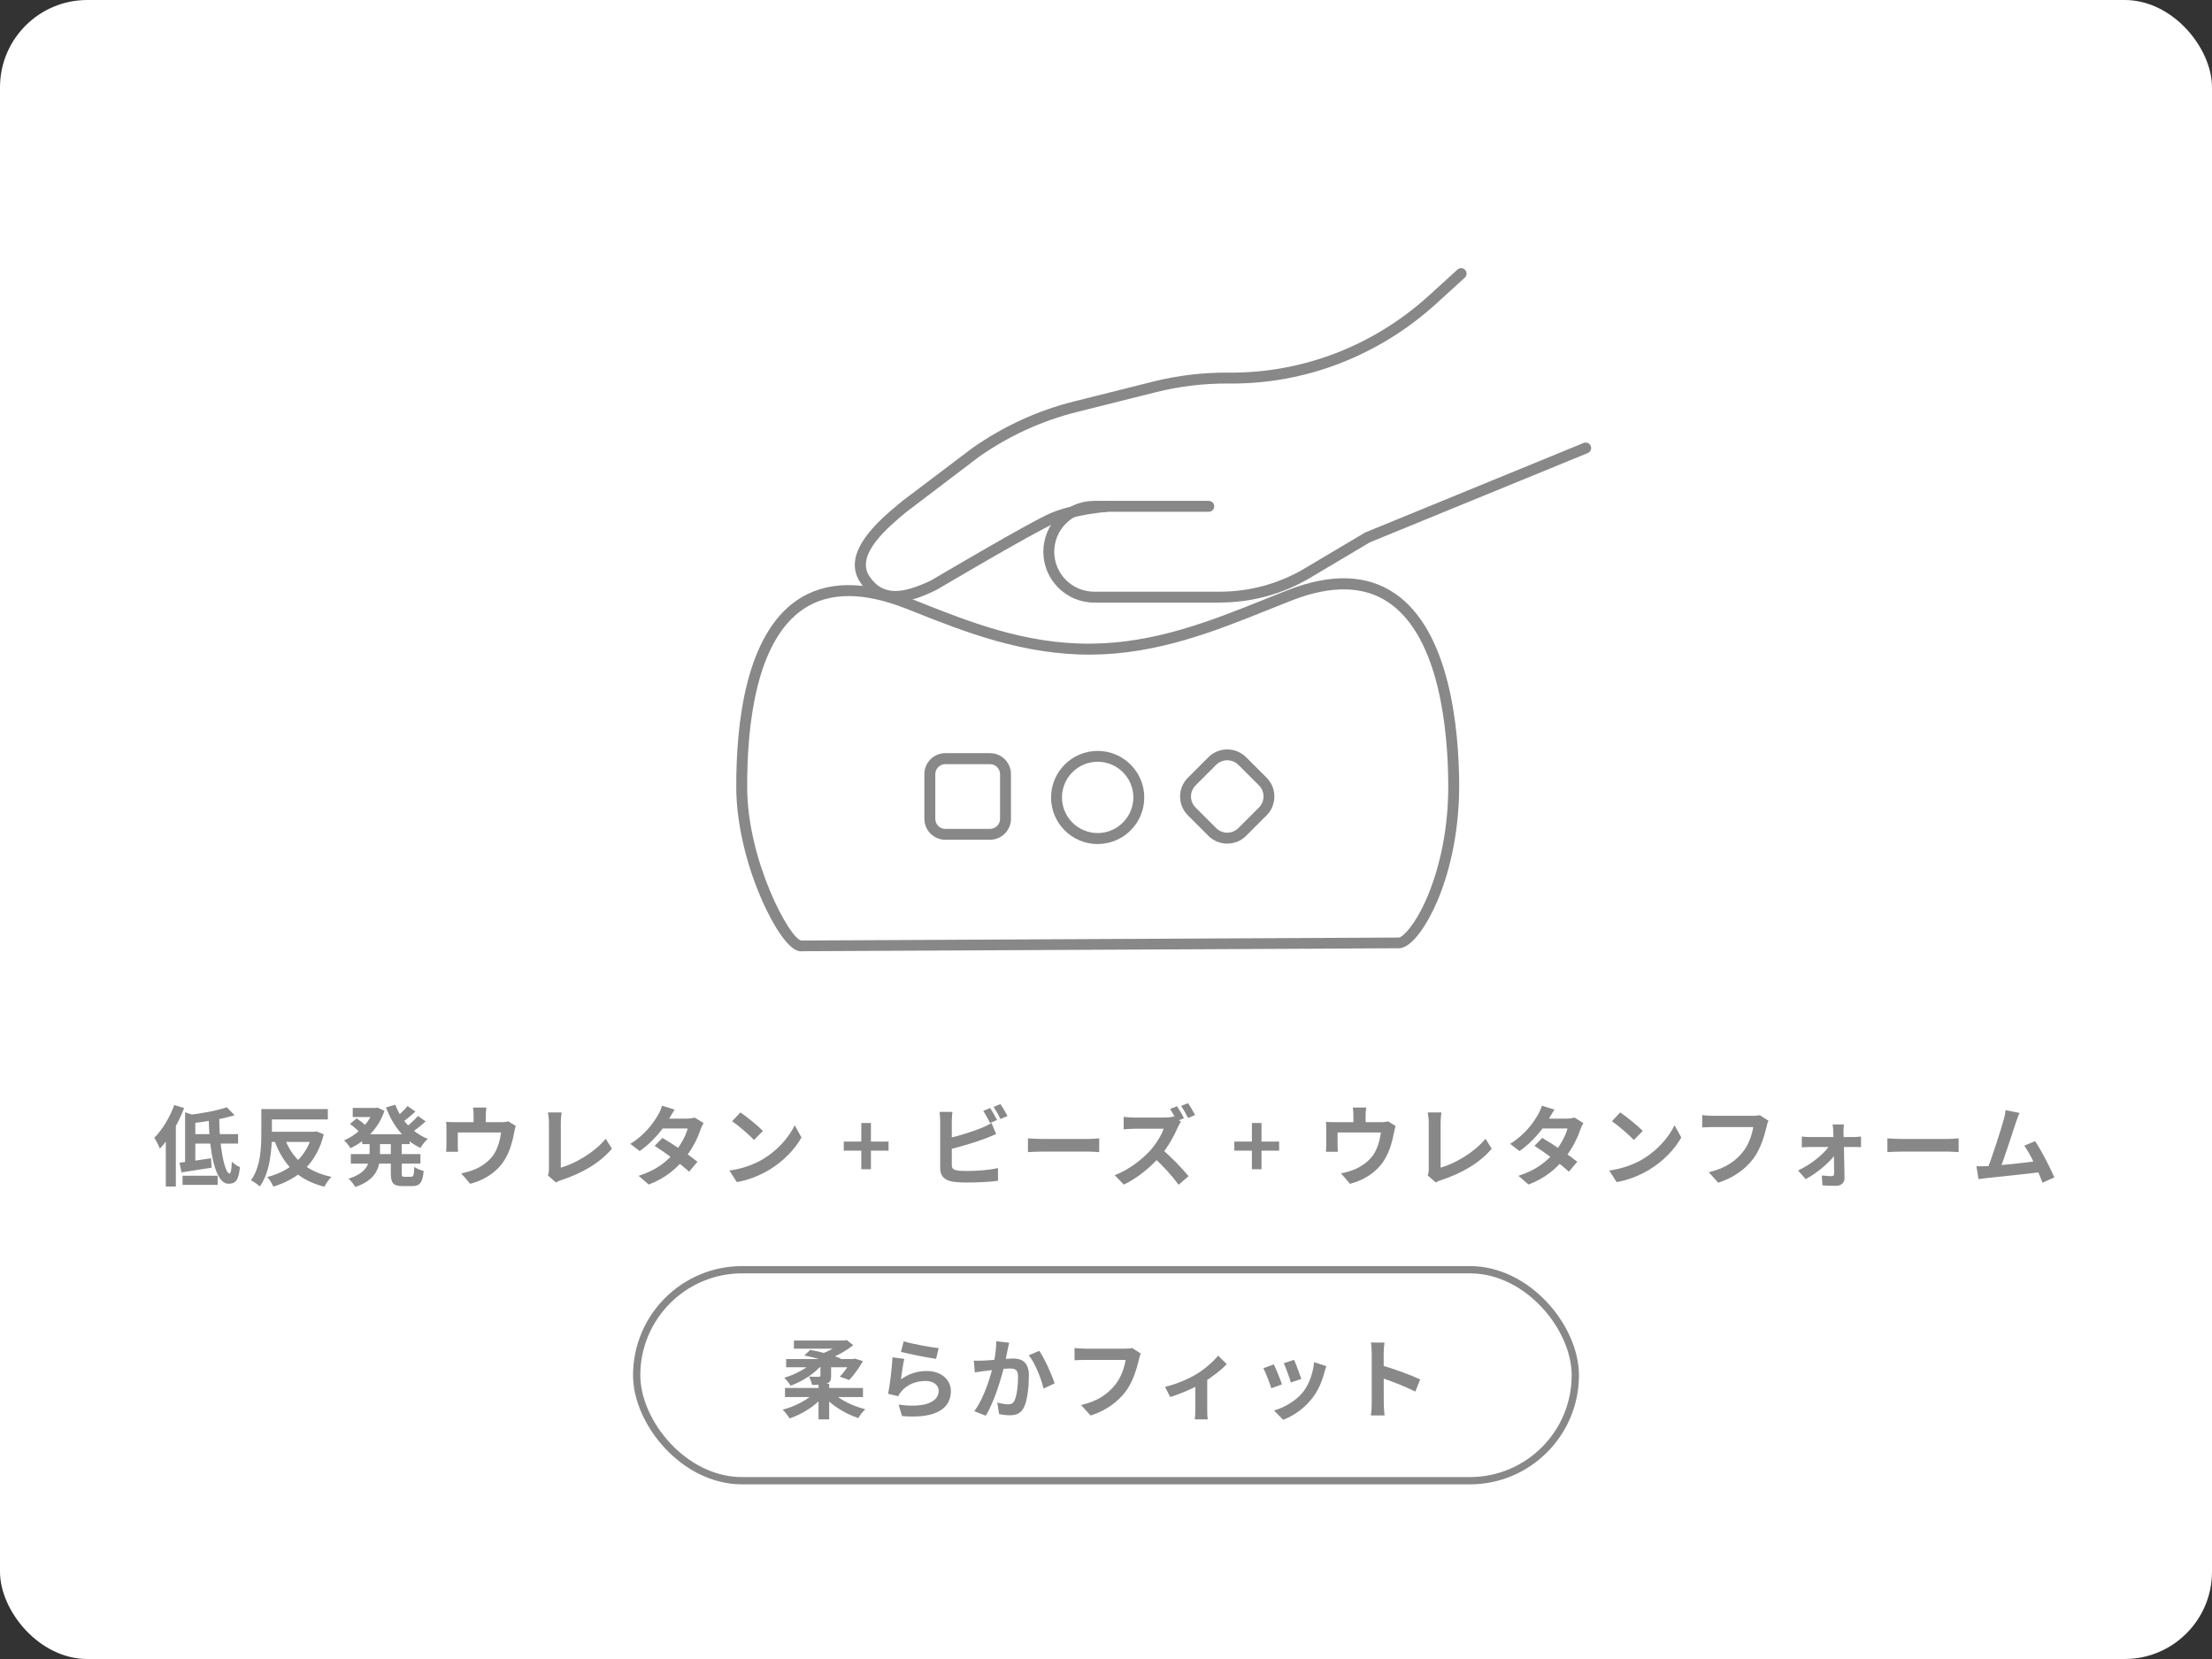 <svg width="304" height="228" viewBox="0 0 304 228" fill="none" xmlns="http://www.w3.org/2000/svg">
<rect x="0" y="0" width="304" height="228" fill="#333333" stroke="none"/>
<g clip-path="url(#clip0_2331_128965)">
<rect width="304" height="228" rx="12" fill="white"/>
<path d="M136.059 115.408H129.919C128.329 115.408 127.039 114.118 127.039 112.528V106.388C127.039 104.798 128.329 103.508 129.919 103.508H136.059C137.649 103.508 138.939 104.798 138.939 106.388V112.528C138.939 114.118 137.649 115.408 136.059 115.408ZM129.919 105.018C129.159 105.018 128.539 105.638 128.539 106.398V112.538C128.539 113.298 129.159 113.918 129.919 113.918H136.059C136.819 113.918 137.439 113.298 137.439 112.538V106.398C137.439 105.638 136.819 105.018 136.059 105.018H129.919Z" fill="#888888"/>
<path d="M150.849 115.999C147.319 115.999 144.449 113.129 144.449 109.599C144.449 106.069 147.319 103.199 150.849 103.199C154.379 103.199 157.259 106.069 157.259 109.599C157.259 113.129 154.389 115.999 150.849 115.999ZM150.849 104.689C148.149 104.689 145.949 106.889 145.949 109.589C145.949 112.289 148.149 114.489 150.849 114.489C153.549 114.489 155.759 112.289 155.759 109.589C155.759 106.889 153.559 104.689 150.849 104.689Z" fill="#888888"/>
<path d="M168.66 115.939C167.72 115.939 166.78 115.579 166.07 114.869L163.26 112.059C162.57 111.369 162.18 110.449 162.18 109.469C162.18 108.489 162.56 107.569 163.26 106.879L166.07 104.069C167.5 102.639 169.83 102.639 171.26 104.069L174.07 106.879C174.76 107.569 175.14 108.489 175.14 109.469C175.14 110.449 174.76 111.369 174.07 112.059L171.26 114.869C170.54 115.589 169.6 115.939 168.67 115.939H168.66ZM168.66 104.489C168.1 104.489 167.55 104.699 167.13 105.119L164.32 107.929C163.91 108.339 163.68 108.879 163.68 109.459C163.68 110.039 163.91 110.579 164.32 110.989L167.13 113.799C167.98 114.649 169.35 114.649 170.2 113.799L173.01 110.989C173.42 110.579 173.65 110.039 173.65 109.459C173.65 108.879 173.42 108.339 173.01 107.929L170.2 105.119C169.78 104.699 169.22 104.489 168.67 104.489H168.66Z" fill="#888888"/>
<path d="M110.108 130.749C107.828 130.749 105.068 124.539 104.538 123.299C102.428 118.359 101.208 112.889 101.188 108.299C101.148 99.159 102.558 87.259 109.518 82.499C113.458 79.809 118.688 79.719 125.058 82.229L126.248 82.699C133.108 85.419 140.858 88.529 149.878 88.459C158.738 88.419 166.658 85.239 173.648 82.429C174.798 81.969 175.928 81.509 177.038 81.079C182.938 78.789 187.868 78.949 191.688 81.549C199.298 86.729 200.498 100.219 200.538 107.789C200.568 113.519 199.498 119.219 197.538 123.829C196.268 126.819 194.118 130.309 192.238 130.319V129.569V130.319L110.128 130.729L110.108 130.749ZM116.648 81.919C114.238 81.919 112.138 82.529 110.358 83.739C103.938 88.129 102.648 99.519 102.688 108.299C102.738 118.309 108.518 129.019 110.118 129.259L192.218 128.849H192.228C192.748 128.849 194.498 127.159 196.158 123.269C197.248 120.699 199.078 115.279 199.038 107.819C198.998 100.539 197.888 87.599 190.848 82.809C187.458 80.499 182.998 80.399 177.588 82.499C176.488 82.929 175.358 83.379 174.218 83.839C167.108 86.699 159.038 89.929 149.888 89.969C140.628 89.999 132.678 86.879 125.698 84.109L124.508 83.639C121.608 82.499 118.988 81.919 116.648 81.919Z" fill="#888888"/>
<path d="M123.04 82.719C121.31 82.719 119.56 82.059 118.21 80.009C115.5 75.909 120.98 71.369 123.61 69.189L124.04 68.829L133.67 61.549C137.95 58.559 142.62 56.419 147.57 55.179L158.49 52.439C161.9 51.589 165.4 51.179 168.89 51.209C178.99 51.299 188.77 47.539 196.39 40.609L200.3 37.049C200.61 36.769 201.08 36.789 201.36 37.099C201.64 37.409 201.62 37.879 201.31 38.159L197.4 41.719C189.49 48.909 179.37 52.819 168.88 52.709C165.52 52.679 162.14 53.079 158.86 53.899L147.94 56.639C143.16 57.839 138.66 59.899 134.56 62.769L124.58 70.349C122.11 72.399 117.51 76.209 119.48 79.189C121.39 82.089 124.26 81.519 127.98 79.759C128.47 79.469 141.35 71.849 144.31 70.559C147.33 69.239 151.73 68.869 151.91 68.859C152.33 68.829 152.68 69.129 152.72 69.549C152.75 69.959 152.45 70.319 152.03 70.359C151.99 70.359 147.69 70.719 144.9 71.939C142.03 73.189 128.81 81.009 128.67 81.089C127.32 81.729 125.19 82.739 123.05 82.739L123.04 82.719Z" fill="#888888"/>
<path d="M167.657 82.817H150.377C146.517 82.817 143.387 79.677 143.387 75.827C143.387 71.977 146.527 68.837 150.377 68.837H166.127C166.537 68.837 166.877 69.177 166.877 69.587C166.877 69.997 166.537 70.337 166.127 70.337H150.377C147.347 70.337 144.887 72.797 144.887 75.827C144.887 78.857 147.347 81.317 150.377 81.317H167.657C171.767 81.317 175.797 80.207 179.307 78.117L187.537 73.227C187.537 73.227 187.597 73.187 187.637 73.177L217.637 60.877C218.017 60.717 218.457 60.907 218.617 61.287C218.777 61.667 218.587 62.107 218.207 62.267L188.257 74.537L180.077 79.397C176.327 81.627 172.037 82.807 167.657 82.807V82.817Z" fill="#888888"/>
<path d="M107.885 190.748H118.601V191.996H107.885V190.748ZM109.109 184.232H116.309V185.348H109.109V184.232ZM108.041 186.776H117.521V187.904H108.041V186.776ZM112.493 190.172H113.957V195.068H112.493V190.172ZM112.049 191.288L113.225 191.816C112.121 193.172 110.297 194.336 108.521 194.936C108.305 194.588 107.873 194.036 107.561 193.736C109.289 193.28 111.113 192.344 112.049 191.288ZM114.389 191.324C115.325 192.332 117.185 193.244 118.925 193.676C118.601 193.964 118.169 194.528 117.953 194.888C116.201 194.312 114.341 193.172 113.213 191.876L114.389 191.324ZM112.757 187.424H114.221V189.08C114.221 189.716 114.077 190.004 113.585 190.16C113.105 190.328 112.457 190.328 111.605 190.328C111.533 189.968 111.353 189.512 111.185 189.188C111.701 189.224 112.361 189.224 112.529 189.212C112.709 189.212 112.757 189.164 112.757 189.032V187.424ZM116.981 186.776H117.233L117.497 186.716L118.601 187.064C118.049 188.012 117.341 189.008 116.705 189.656L115.421 189.2C115.949 188.648 116.621 187.748 116.981 186.98V186.776ZM111.893 187.004L113.009 187.496C112.001 188.744 110.273 189.86 108.665 190.436C108.461 190.112 108.065 189.62 107.777 189.344C109.325 188.9 111.029 187.988 111.893 187.004ZM110.537 186.296L111.353 185.516C112.745 185.756 114.485 186.26 115.541 186.692L114.713 187.544C113.741 187.088 111.965 186.548 110.537 186.296ZM115.709 184.232H116.069L116.357 184.16L117.257 184.868C116.285 185.648 114.953 186.404 113.621 186.872C113.453 186.62 113.117 186.236 112.913 186.044C113.981 185.672 115.181 185 115.709 184.484V184.232ZM124.193 184.34C125.333 184.7 127.949 185.168 129.005 185.276L128.645 186.752C127.421 186.584 124.757 186.032 123.821 185.792L124.193 184.34ZM124.277 186.752C124.109 187.424 123.905 188.876 123.821 189.572C124.901 188.78 126.101 188.42 127.361 188.42C129.461 188.42 130.685 189.716 130.685 191.168C130.685 193.364 128.945 195.044 123.965 194.612L123.497 193.04C127.109 193.544 129.005 192.668 129.005 191.132C129.005 190.352 128.273 189.788 127.217 189.788C125.861 189.788 124.649 190.292 123.893 191.204C123.677 191.456 123.545 191.648 123.449 191.888L122.057 191.552C122.297 190.376 122.585 188.024 122.657 186.536L124.277 186.752ZM138.689 184.532C138.617 184.844 138.545 185.228 138.473 185.528C138.365 186.068 138.209 186.812 138.089 187.424C137.693 189.116 136.721 192.536 135.473 194.564L133.901 193.94C135.329 192.02 136.229 188.852 136.565 187.34C136.793 186.26 136.925 185.24 136.913 184.34L138.689 184.532ZM142.829 185.648C143.561 186.692 144.569 188.972 144.941 190.124L143.417 190.832C143.105 189.488 142.253 187.328 141.389 186.26L142.829 185.648ZM133.829 186.992C134.261 187.016 134.669 187.004 135.113 186.992C136.073 186.968 138.341 186.704 139.241 186.704C140.501 186.704 141.401 187.268 141.401 189.008C141.401 190.424 141.233 192.368 140.729 193.4C140.321 194.24 139.661 194.504 138.761 194.504C138.293 194.504 137.729 194.432 137.309 194.336L137.057 192.752C137.525 192.884 138.209 193.004 138.521 193.004C138.929 193.004 139.229 192.884 139.421 192.488C139.757 191.816 139.913 190.352 139.913 189.176C139.913 188.216 139.493 188.072 138.749 188.072C138.029 188.072 135.965 188.336 135.305 188.42C134.957 188.468 134.333 188.552 133.973 188.612L133.829 186.992ZM156.785 186.02C156.665 186.248 156.581 186.596 156.521 186.848C156.245 188.024 155.717 189.884 154.709 191.228C153.629 192.656 152.033 193.856 149.885 194.54L148.577 193.1C150.965 192.548 152.309 191.504 153.281 190.292C154.085 189.284 154.529 187.928 154.697 186.896C153.965 186.896 150.005 186.896 149.105 186.896C148.553 186.896 147.989 186.932 147.677 186.944V185.252C148.037 185.3 148.709 185.348 149.105 185.348C150.005 185.348 153.989 185.348 154.661 185.348C154.889 185.348 155.273 185.336 155.597 185.264L156.785 186.02ZM160.115 190.592C161.687 190.244 163.463 189.44 164.411 188.864C165.587 188.156 166.787 187.088 167.411 186.308L168.599 187.472C167.879 188.252 166.427 189.38 165.119 190.148C164.039 190.784 162.191 191.588 160.823 191.996L160.115 190.592ZM164.279 189.812L165.911 189.5V193.76C165.911 194.192 165.923 194.828 165.995 195.068H164.207C164.243 194.828 164.279 194.192 164.279 193.76V189.812ZM177.851 186.884C178.079 187.388 178.667 188.96 178.835 189.512L177.407 190.004C177.251 189.428 176.723 187.976 176.435 187.352L177.851 186.884ZM182.279 187.748C182.147 188.144 182.075 188.396 182.003 188.636C181.691 189.848 181.175 191.096 180.359 192.14C179.243 193.592 177.755 194.588 176.351 195.128L175.091 193.844C176.399 193.484 178.079 192.572 179.063 191.324C179.879 190.316 180.467 188.72 180.599 187.208L182.279 187.748ZM175.067 187.508C175.367 188.12 175.955 189.584 176.183 190.256L174.719 190.796C174.527 190.16 173.915 188.552 173.627 188.036L175.067 187.508ZM188.519 192.86C188.519 191.936 188.519 186.968 188.519 185.96C188.519 185.528 188.483 184.94 188.399 184.508H190.271C190.223 184.94 190.163 185.456 190.163 185.96C190.163 187.28 190.175 191.972 190.175 192.86C190.175 193.196 190.223 194.036 190.283 194.528H188.399C188.483 194.06 188.519 193.328 188.519 192.86ZM189.815 187.616C191.411 188.06 194.003 189.008 195.179 189.584L194.507 191.252C193.139 190.544 191.123 189.776 189.815 189.344V187.616Z" fill="#888888"/>
<rect x="87.5" y="174.5" width="129" height="29" rx="14.5" stroke="#888888"/>
<path d="M31.174 152.172L32.242 153.264C30.538 153.804 28.223 154.176 26.218 154.38C26.159 154.056 25.966 153.54 25.823 153.24C27.742 153.024 29.878 152.628 31.174 152.172ZM25.439 152.868L26.843 153.324V160.068H25.439V152.868ZM24.671 159.792C25.799 159.66 27.43 159.432 29.003 159.18L29.075 160.476C27.646 160.704 26.122 160.944 24.947 161.124L24.671 159.792ZM26.291 155.868H32.722V157.164H26.291V155.868ZM28.678 153.528H30.131C30.095 157.344 30.863 161.28 31.547 161.28C31.727 161.28 31.823 160.764 31.858 159.648C32.158 159.96 32.627 160.26 32.974 160.404C32.794 162.264 32.35 162.684 31.402 162.684C29.494 162.684 28.762 158.016 28.678 153.528ZM25.09 161.58H29.915V162.84H25.09V161.58ZM23.951 151.86L25.306 152.28C24.526 154.332 23.279 156.492 21.971 157.86C21.838 157.512 21.454 156.72 21.203 156.372C22.294 155.28 23.338 153.576 23.951 151.86ZM22.787 155.172L24.154 153.804L24.166 153.816V163.068H22.787V155.172ZM36.647 152.424H45.059V153.852H36.647V152.424ZM36.815 155.544H43.306V156.936H36.815V155.544ZM35.914 152.424H37.367V155.796C37.367 157.896 37.139 161.076 35.711 163.056C35.459 162.804 34.834 162.372 34.486 162.216C35.819 160.392 35.914 157.704 35.914 155.796V152.424ZM42.934 155.544H43.211L43.486 155.484L44.495 155.892C43.511 159.912 40.99 162.012 37.571 163.08C37.391 162.684 37.031 162.072 36.73 161.76C39.815 160.98 42.178 158.988 42.934 155.808V155.544ZM39.094 156.324C40.054 159.132 42.106 161.004 45.55 161.736C45.203 162.06 44.782 162.684 44.578 163.092C40.931 162.168 38.914 160.056 37.703 156.72L39.094 156.324ZM49.775 155.88H56.303V157.236H49.775V155.88ZM48.478 152.268H51.874V153.516H48.478V152.268ZM48.215 158.604H57.779V159.924H48.215V158.604ZM51.37 152.268H51.623L51.874 152.22L52.834 152.664C52.019 155.112 50.218 156.828 48.166 157.8C47.974 157.476 47.578 156.984 47.291 156.72C49.078 155.976 50.746 154.344 51.37 152.52V152.268ZM50.794 156.564H52.222V158.64C52.222 160.344 51.791 162.132 48.827 163.128C48.647 162.804 48.203 162.24 47.903 161.988C50.459 161.184 50.794 159.852 50.794 158.616V156.564ZM54.334 151.824C55.102 153.888 56.675 155.676 58.786 156.516C58.45 156.804 58.007 157.38 57.779 157.764C55.547 156.708 53.986 154.692 53.05 152.196L54.334 151.824ZM48.106 154.452L49.019 153.696C49.474 154.02 50.099 154.488 50.41 154.812L49.462 155.64C49.175 155.328 48.575 154.812 48.106 154.452ZM56.014 152.004L57.094 152.76C56.471 153.336 55.739 153.936 55.175 154.308L54.31 153.648C54.85 153.228 55.594 152.52 56.014 152.004ZM57.443 153.372L58.498 154.116C57.85 154.704 57.059 155.328 56.447 155.736L55.583 155.076C56.17 154.644 56.974 153.912 57.443 153.372ZM53.711 156.624H55.211V161.22C55.211 161.664 55.258 161.724 55.594 161.724C55.739 161.724 56.339 161.724 56.507 161.724C56.831 161.724 56.891 161.496 56.938 160.368C57.239 160.596 57.827 160.836 58.222 160.92C58.09 162.516 57.706 163.008 56.651 163.008C56.386 163.008 55.594 163.008 55.331 163.008C54.023 163.008 53.711 162.576 53.711 161.22V156.624ZM66.85 152.208C66.778 152.724 66.766 152.964 66.766 153.312C66.766 153.624 66.766 154.584 66.766 155.04H65.087C65.087 154.512 65.087 153.624 65.087 153.312C65.087 152.964 65.075 152.724 65.002 152.208H66.85ZM70.882 154.74C70.799 155.004 70.703 155.46 70.654 155.688C70.439 156.84 70.126 158.004 69.526 159.096C68.579 160.86 66.766 162.132 64.63 162.696L63.383 161.256C63.934 161.16 64.582 160.98 65.087 160.776C66.07 160.404 67.126 159.696 67.811 158.736C68.41 157.848 68.722 156.708 68.867 155.64H62.914C62.914 156.06 62.914 157.032 62.914 157.404C62.914 157.668 62.926 158.052 62.962 158.292H61.306C61.343 157.992 61.355 157.608 61.355 157.284C61.355 156.888 61.355 155.652 61.355 155.196C61.355 154.932 61.355 154.452 61.306 154.176C61.715 154.212 62.075 154.224 62.531 154.224H68.855C69.347 154.224 69.635 154.176 69.85 154.104L70.882 154.74ZM75.287 161.532C75.418 161.232 75.442 161.028 75.442 160.752C75.442 159.84 75.442 155.58 75.442 154.236C75.442 153.792 75.371 153.216 75.299 152.88H77.183C77.123 153.336 77.075 153.78 77.075 154.236C77.075 155.568 77.075 159.564 77.075 160.476C79.031 159.924 81.707 158.388 83.243 156.504L84.094 157.872C82.451 159.828 79.954 161.268 77.123 162.192C76.966 162.24 76.703 162.324 76.415 162.516L75.287 161.532ZM91.043 156.384C92.519 157.236 94.739 158.772 95.855 159.66L94.703 161.028C93.659 160.044 91.379 158.364 89.975 157.476L91.043 156.384ZM96.695 154.344C96.55 154.572 96.394 154.908 96.287 155.208C95.927 156.312 95.195 157.848 94.115 159.18C92.987 160.584 91.451 161.928 89.159 162.792L87.766 161.592C90.275 160.812 91.703 159.552 92.734 158.352C93.538 157.404 94.282 156.024 94.51 155.088H90.454L91.007 153.732H94.427C94.799 153.732 95.195 153.672 95.471 153.588L96.695 154.344ZM92.722 152.496C92.434 152.916 92.123 153.468 91.978 153.72C91.174 155.172 89.638 157.008 87.91 158.196L86.626 157.2C88.727 155.904 89.831 154.26 90.442 153.216C90.623 152.928 90.874 152.376 90.983 151.956L92.722 152.496ZM101.758 152.88C102.586 153.444 104.146 154.692 104.854 155.424L103.63 156.672C103.006 156 101.494 154.692 100.618 154.092L101.758 152.88ZM100.246 160.872C102.13 160.608 103.678 159.996 104.842 159.312C106.894 158.088 108.454 156.264 109.222 154.644L110.146 156.324C109.246 157.956 107.65 159.612 105.718 160.776C104.494 161.508 102.946 162.168 101.266 162.456L100.246 160.872ZM118.373 160.692V158.136H115.961V156.888H118.373V154.332H119.693V156.888H122.117V158.136H119.693V160.692H118.373ZM136.078 152.28C136.378 152.724 136.798 153.48 137.026 153.924L136.066 154.344C135.814 153.852 135.454 153.144 135.13 152.676L136.078 152.28ZM137.494 151.74C137.806 152.196 138.25 152.952 138.466 153.372L137.506 153.792C137.266 153.288 136.87 152.592 136.546 152.136L137.494 151.74ZM130.894 152.808C130.846 153.168 130.81 153.708 130.81 154.056C130.81 154.788 130.81 159.204 130.81 160.104C130.81 160.632 131.05 160.764 131.59 160.86C131.95 160.92 132.442 160.932 132.97 160.932C134.23 160.932 136.162 160.788 137.158 160.524V162.276C136.018 162.444 134.206 162.516 132.886 162.516C132.106 162.516 131.374 162.468 130.858 162.384C129.826 162.192 129.214 161.628 129.214 160.584C129.214 159.204 129.214 154.8 129.214 154.056C129.214 153.78 129.178 153.168 129.13 152.808H130.894ZM130.102 156.492C131.65 156.156 133.702 155.508 134.962 154.992C135.382 154.812 135.79 154.62 136.27 154.344L136.906 155.856C136.45 156.048 135.91 156.276 135.514 156.432C134.098 156.972 131.746 157.68 130.114 158.064L130.102 156.492ZM141.274 156.444C141.718 156.48 142.582 156.528 143.206 156.528C144.622 156.528 148.582 156.528 149.65 156.528C150.214 156.528 150.742 156.468 151.066 156.444V158.34C150.778 158.328 150.166 158.268 149.662 158.268C148.57 158.268 144.622 158.268 143.206 158.268C142.534 158.268 141.73 158.304 141.274 158.34V156.444ZM161.76 152.028C162.072 152.484 162.516 153.252 162.708 153.672L161.748 154.08C161.496 153.588 161.136 152.904 160.812 152.412L161.76 152.028ZM163.272 151.608C163.584 152.052 164.028 152.82 164.244 153.24L163.284 153.648C163.032 153.144 162.636 152.448 162.324 151.992L163.272 151.608ZM162.3 154.164C162.204 154.296 161.988 154.656 161.88 154.908C161.388 156.048 160.5 157.68 159.468 158.88C158.124 160.428 156.312 161.916 154.452 162.804L153.204 161.508C155.148 160.776 156.996 159.324 158.124 158.064C158.916 157.164 159.648 155.976 159.924 155.124C159.42 155.124 156.36 155.124 155.844 155.124C155.352 155.124 154.692 155.184 154.428 155.208V153.492C154.752 153.54 155.496 153.588 155.844 153.588C156.48 153.588 159.552 153.588 160.08 153.588C160.608 153.588 161.076 153.516 161.328 153.432L162.3 154.164ZM159.624 157.884C160.86 158.892 162.564 160.68 163.344 161.64L161.976 162.828C161.088 161.592 159.78 160.164 158.496 159L159.624 157.884ZM172.051 160.692V158.136H169.639V156.888H172.051V154.332H173.371V156.888H175.795V158.136H173.371V160.692H172.051ZM187.764 152.208C187.692 152.724 187.68 152.964 187.68 153.312C187.68 153.624 187.68 154.584 187.68 155.04H186C186 154.512 186 153.624 186 153.312C186 152.964 185.988 152.724 185.916 152.208H187.764ZM191.796 154.74C191.712 155.004 191.616 155.46 191.568 155.688C191.352 156.84 191.04 158.004 190.44 159.096C189.492 160.86 187.68 162.132 185.544 162.696L184.296 161.256C184.848 161.16 185.496 160.98 186 160.776C186.984 160.404 188.04 159.696 188.724 158.736C189.324 157.848 189.636 156.708 189.78 155.64H183.828C183.828 156.06 183.828 157.032 183.828 157.404C183.828 157.668 183.84 158.052 183.876 158.292H182.22C182.256 157.992 182.268 157.608 182.268 157.284C182.268 156.888 182.268 155.652 182.268 155.196C182.268 154.932 182.268 154.452 182.22 154.176C182.628 154.212 182.988 154.224 183.444 154.224H189.768C190.26 154.224 190.548 154.176 190.764 154.104L191.796 154.74ZM196.2 161.532C196.332 161.232 196.356 161.028 196.356 160.752C196.356 159.84 196.356 155.58 196.356 154.236C196.356 153.792 196.284 153.216 196.212 152.88H198.096C198.036 153.336 197.988 153.78 197.988 154.236C197.988 155.568 197.988 159.564 197.988 160.476C199.944 159.924 202.62 158.388 204.156 156.504L205.008 157.872C203.364 159.828 200.868 161.268 198.036 162.192C197.88 162.24 197.616 162.324 197.328 162.516L196.2 161.532ZM211.956 156.384C213.432 157.236 215.652 158.772 216.768 159.66L215.616 161.028C214.572 160.044 212.292 158.364 210.888 157.476L211.956 156.384ZM217.608 154.344C217.464 154.572 217.308 154.908 217.2 155.208C216.84 156.312 216.108 157.848 215.028 159.18C213.9 160.584 212.364 161.928 210.072 162.792L208.68 161.592C211.188 160.812 212.616 159.552 213.648 158.352C214.452 157.404 215.196 156.024 215.424 155.088H211.368L211.92 153.732H215.34C215.712 153.732 216.108 153.672 216.384 153.588L217.608 154.344ZM213.636 152.496C213.348 152.916 213.036 153.468 212.892 153.72C212.088 155.172 210.552 157.008 208.824 158.196L207.54 157.2C209.64 155.904 210.744 154.26 211.356 153.216C211.536 152.928 211.788 152.376 211.896 151.956L213.636 152.496ZM222.672 152.88C223.5 153.444 225.06 154.692 225.768 155.424L224.544 156.672C223.92 156 222.408 154.692 221.532 154.092L222.672 152.88ZM221.16 160.872C223.044 160.608 224.592 159.996 225.756 159.312C227.808 158.088 229.368 156.264 230.136 154.644L231.06 156.324C230.16 157.956 228.564 159.612 226.632 160.776C225.408 161.508 223.86 162.168 222.18 162.456L221.16 160.872ZM243.045 154.02C242.925 154.248 242.841 154.596 242.781 154.848C242.505 156.024 241.977 157.884 240.969 159.228C239.889 160.656 238.293 161.856 236.145 162.54L234.837 161.1C237.225 160.548 238.569 159.504 239.541 158.292C240.345 157.284 240.789 155.928 240.957 154.896C240.225 154.896 236.265 154.896 235.365 154.896C234.813 154.896 234.249 154.932 233.937 154.944V153.252C234.297 153.3 234.969 153.348 235.365 153.348C236.265 153.348 240.249 153.348 240.921 153.348C241.149 153.348 241.533 153.336 241.857 153.264L243.045 154.02ZM253.413 154.536C253.365 154.836 253.353 155.22 253.353 155.544C253.401 157.116 253.473 160.008 253.497 161.916C253.509 162.54 253.029 162.972 252.321 162.972C251.745 162.972 251.001 162.948 250.461 162.912L250.377 161.544C250.857 161.604 251.433 161.64 251.745 161.64C251.973 161.64 252.069 161.52 252.069 161.268C252.069 159.924 252.021 157.116 251.949 155.544C251.949 155.244 251.913 154.872 251.853 154.536H253.413ZM247.629 156.192C247.917 156.24 248.397 156.264 248.721 156.264C249.393 156.264 254.313 156.264 254.781 156.264C255.093 156.264 255.561 156.228 255.765 156.192V157.656C255.489 157.644 255.105 157.632 254.853 157.632C254.481 157.632 249.273 157.632 248.757 157.632C248.409 157.632 247.965 157.656 247.629 157.68V156.192ZM247.113 160.86C249.045 159.972 250.953 158.352 251.601 157.176L252.381 157.188L252.405 158.352C251.781 159.48 249.837 161.172 248.157 162.048L247.113 160.86ZM259.389 156.444C259.833 156.48 260.697 156.528 261.321 156.528C262.737 156.528 266.697 156.528 267.765 156.528C268.329 156.528 268.857 156.468 269.181 156.444V158.34C268.893 158.328 268.281 158.268 267.777 158.268C266.685 158.268 262.737 158.268 261.321 158.268C260.649 158.268 259.845 158.304 259.389 158.34V156.444ZM277.542 152.952C277.386 153.312 277.218 153.756 277.038 154.296C276.594 155.64 275.346 159.504 274.83 160.752L273.066 160.812C273.714 159.276 274.962 155.34 275.358 153.948C275.526 153.348 275.586 152.964 275.634 152.568L277.542 152.952ZM279.69 156.828C280.554 158.124 281.778 160.488 282.33 161.82L280.71 162.54C280.17 161.088 279.054 158.604 278.202 157.452L279.69 156.828ZM272.946 160.272C274.614 160.212 278.538 159.768 280.218 159.54L280.566 161.076C278.79 161.304 274.662 161.736 273.042 161.904C272.742 161.94 272.286 162 271.914 162.048L271.626 160.284C272.034 160.296 272.562 160.284 272.946 160.272Z" fill="#888888"/>
</g>
<defs>
<clipPath id="clip0_2331_128965">
<rect width="304" height="228" fill="white"/>
</clipPath>
</defs>
</svg>
